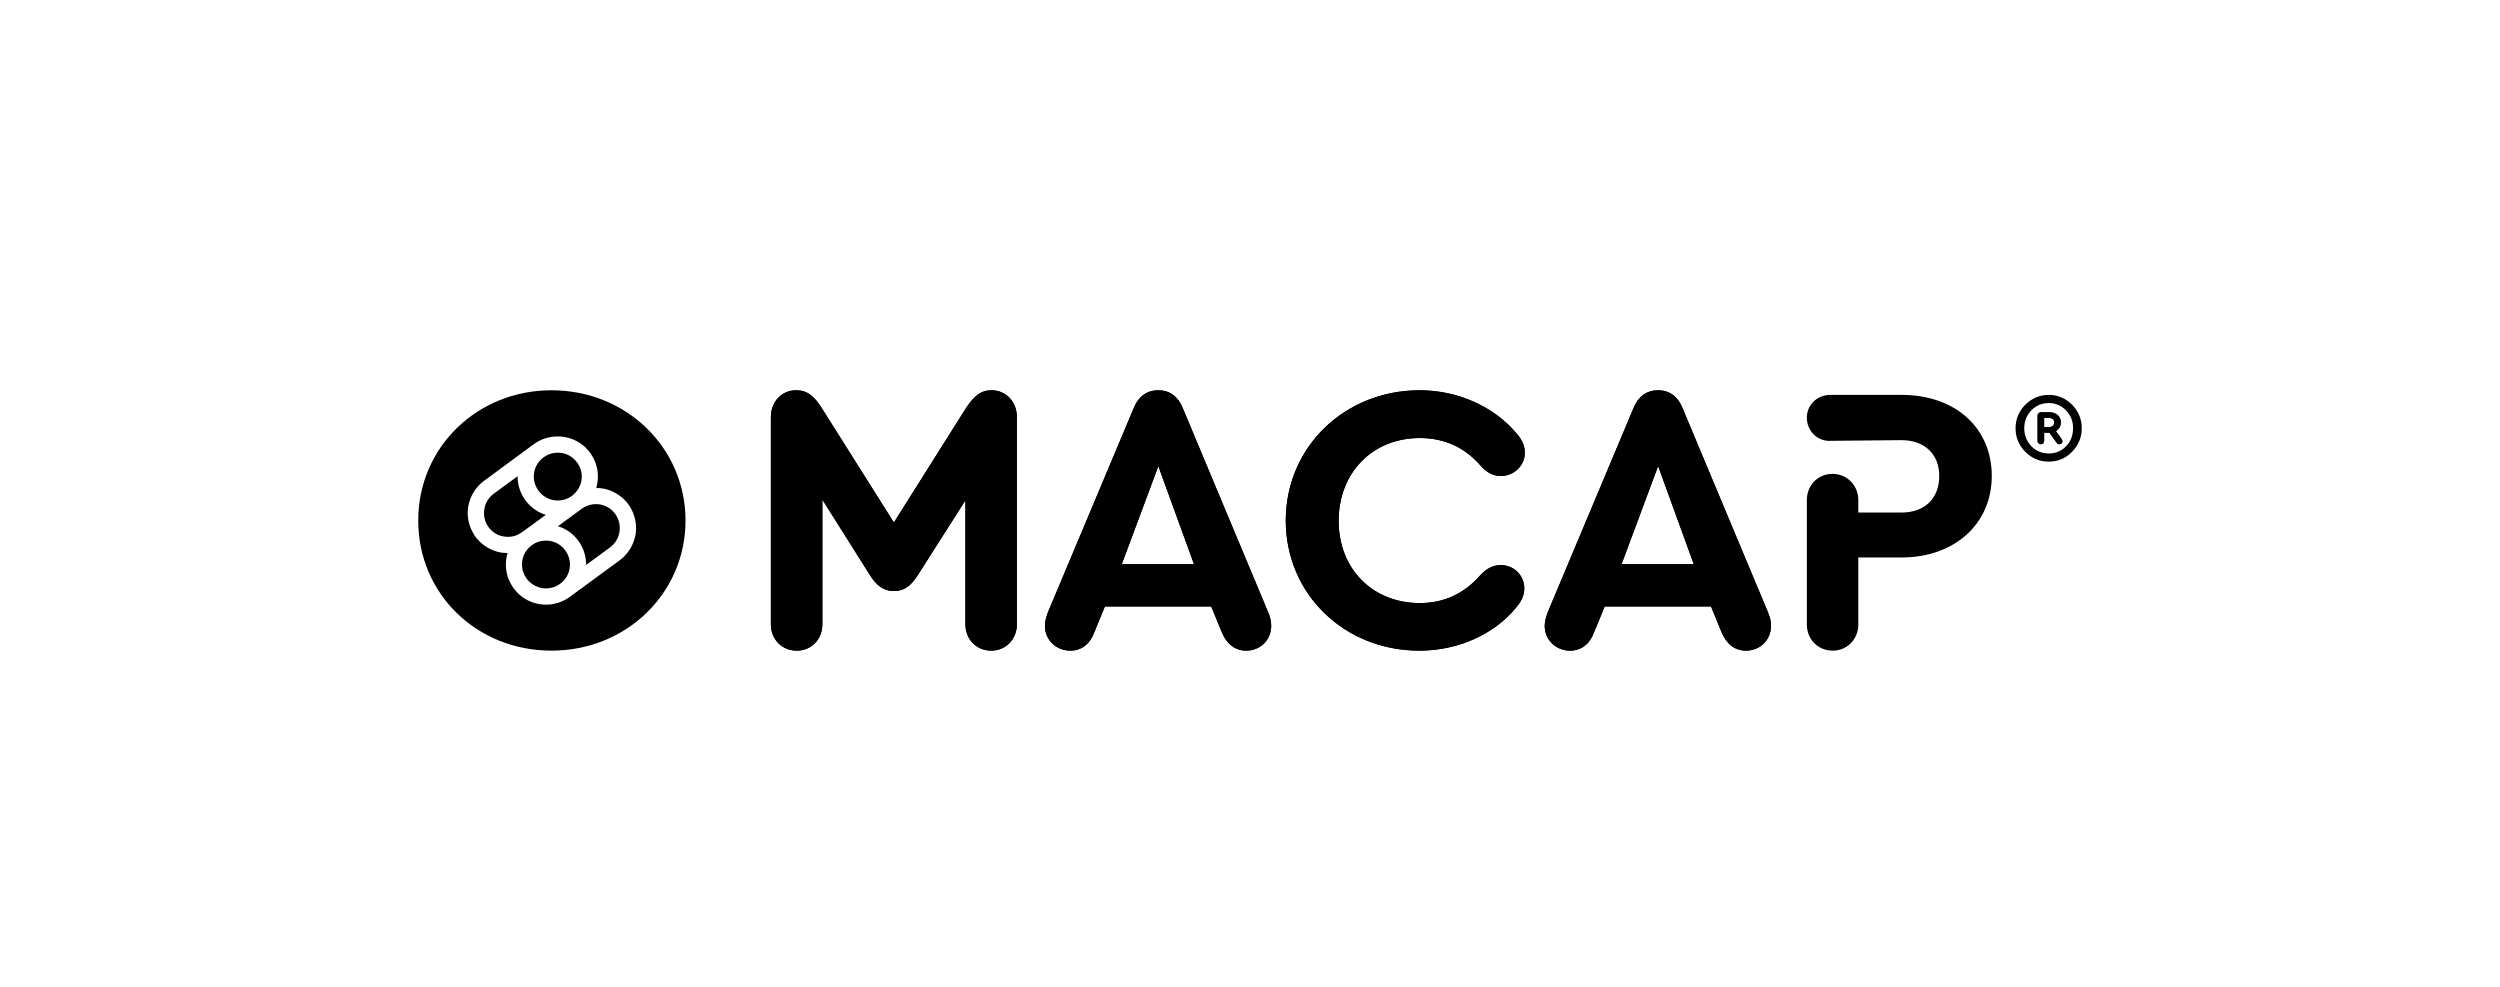 <?xml version="1.0" encoding="UTF-8"?>
<!DOCTYPE svg PUBLIC "-//W3C//DTD SVG 1.1//EN" "http://www.w3.org/Graphics/SVG/1.1/DTD/svg11.dtd">
<!-- Creator: CorelDRAW 2018 (64 Bit) -->
<svg xmlns="http://www.w3.org/2000/svg" xml:space="preserve" width="537px" height="212px" version="1.1" style="shape-rendering:geometricPrecision; text-rendering:geometricPrecision; image-rendering:optimizeQuality; fill-rule:evenodd; clip-rule:evenodd"
viewBox="0 0 140.65 55.61"
 xmlns:xlink="http://www.w3.org/1999/xlink">
 <defs>
  <style type="text/css">
   <![CDATA[
    .fil0 {fill:none}
    .fil1 {fill:black;fill-rule:nonzero}
   ]]>
  </style>
 </defs>
 <g id="Ebene_x0020_1">
  <rect class="fil0" width="140.65" height="55.61"/>
  <g id="_2548543595728">
   <path class="fil1" d="M57.19 23.5l0 11.68c0,0.84 -0.63,1.48 -1.44,1.48 -0.84,0 -1.46,-0.64 -1.46,-1.48l0 -6.99 -2.66 4.18c-0.41,0.65 -0.79,0.93 -1.37,0.93 -0.56,0 -0.97,-0.28 -1.37,-0.93l-2.66 -4.22 0 7.03c0,0.84 -0.62,1.48 -1.44,1.48 -0.84,0 -1.46,-0.64 -1.46,-1.48l0 -11.68c0,-0.86 0.6,-1.51 1.42,-1.51 0.62,0 1.03,0.31 1.52,1.12l3.99 6.33 3.99 -6.33c0.51,-0.81 0.9,-1.12 1.52,-1.12 0.81,0 1.42,0.65 1.42,1.51z"/>
   <path class="fil1" d="M71.52 35.27c0,0.77 -0.6,1.39 -1.41,1.39 -0.62,0 -1.09,-0.36 -1.37,-1.03l-0.6 -1.46 -5.99 0 -0.6 1.46c-0.25,0.67 -0.73,1.03 -1.35,1.03 -0.81,0 -1.43,-0.62 -1.43,-1.39 0,-0.22 0.06,-0.47 0.17,-0.77l4.84 -11.52c0.26,-0.64 0.73,-0.99 1.38,-0.99 0.64,0 1.11,0.35 1.37,0.99l4.82 11.52c0.13,0.3 0.17,0.55 0.17,0.77zm-8.42 -3.48l4.07 0 -2.01 -5.53 -2.06 5.53z"/>
   <path class="fil1" d="M72.34 29.33c0,-4.12 3.3,-7.34 7.55,-7.34 2.16,0 4.2,0.93 5.47,2.45 0.3,0.34 0.45,0.69 0.45,1.07 0,0.71 -0.6,1.31 -1.35,1.31 -0.41,0 -0.8,-0.19 -1.12,-0.56 -0.92,-1.07 -2.08,-1.58 -3.45,-1.58 -2.66,0 -4.57,1.95 -4.57,4.67 0,2.7 1.91,4.63 4.57,4.63 1.35,0 2.49,-0.51 3.43,-1.59 0.34,-0.36 0.71,-0.55 1.14,-0.55 0.75,0 1.32,0.6 1.32,1.31 0,0.34 -0.12,0.68 -0.45,1.07 -1.24,1.52 -3.28,2.44 -5.46,2.44 -4.25,0 -7.53,-3.21 -7.53,-7.33z"/>
   <path class="fil1" d="M99.68 35.27c0,0.77 -0.6,1.39 -1.41,1.39 -0.62,0 -1.09,-0.36 -1.37,-1.03l-0.6 -1.46 -5.99 0 -0.6 1.46c-0.25,0.67 -0.73,1.03 -1.35,1.03 -0.81,0 -1.43,-0.62 -1.43,-1.39 0,-0.22 0.06,-0.47 0.17,-0.77l4.84 -11.52c0.26,-0.64 0.73,-0.99 1.38,-0.99 0.64,0 1.11,0.35 1.37,0.99l4.82 11.52c0.13,0.3 0.17,0.55 0.17,0.77zm-8.42 -3.48l4.07 0 -2.01 -5.53 -2.06 5.53z"/>
   <path class="fil1" d="M57.19 23.5l0 11.68c0,0.84 -0.63,1.48 -1.44,1.48 -0.84,0 -1.46,-0.64 -1.46,-1.48l0 -6.99 -2.66 4.18c-0.41,0.65 -0.79,0.93 -1.37,0.93 -0.56,0 -0.97,-0.28 -1.37,-0.93l-2.66 -4.22 0 7.03c0,0.84 -0.62,1.48 -1.44,1.48 -0.84,0 -1.46,-0.64 -1.46,-1.48l0 -11.68c0,-0.86 0.6,-1.51 1.42,-1.51 0.62,0 1.03,0.31 1.52,1.12l3.99 6.33 3.99 -6.33c0.51,-0.81 0.9,-1.12 1.52,-1.12 0.81,0 1.42,0.65 1.42,1.51z"/>
   <path class="fil1" d="M71.52 35.27c0,0.77 -0.6,1.39 -1.41,1.39 -0.62,0 -1.09,-0.36 -1.37,-1.03l-0.6 -1.46 -5.99 0 -0.6 1.46c-0.25,0.67 -0.73,1.03 -1.35,1.03 -0.81,0 -1.43,-0.62 -1.43,-1.39 0,-0.22 0.06,-0.47 0.17,-0.77l4.84 -11.52c0.26,-0.64 0.73,-0.99 1.38,-0.99 0.64,0 1.11,0.35 1.37,0.99l4.82 11.52c0.13,0.3 0.17,0.55 0.17,0.77zm-8.42 -3.48l4.07 0 -2.01 -5.53 -2.06 5.53z"/>
   <path class="fil1" d="M72.34 29.33c0,-4.12 3.3,-7.34 7.55,-7.34 2.16,0 4.2,0.93 5.47,2.45 0.3,0.34 0.45,0.69 0.45,1.07 0,0.71 -0.6,1.31 -1.35,1.31 -0.41,0 -0.8,-0.19 -1.12,-0.56 -0.92,-1.07 -2.08,-1.58 -3.45,-1.58 -2.66,0 -4.57,1.95 -4.57,4.67 0,2.7 1.91,4.63 4.57,4.63 1.35,0 2.49,-0.51 3.43,-1.59 0.34,-0.36 0.71,-0.55 1.14,-0.55 0.75,0 1.32,0.6 1.32,1.31 0,0.34 -0.12,0.68 -0.45,1.07 -1.24,1.52 -3.28,2.44 -5.46,2.44 -4.25,0 -7.53,-3.21 -7.53,-7.33z"/>
   <path class="fil1" d="M99.68 35.27c0,0.77 -0.6,1.39 -1.41,1.39 -0.62,0 -1.09,-0.36 -1.37,-1.03l-0.6 -1.46 -5.99 0 -0.6 1.46c-0.25,0.67 -0.73,1.03 -1.35,1.03 -0.81,0 -1.43,-0.62 -1.43,-1.39 0,-0.22 0.06,-0.47 0.17,-0.77l4.84 -11.52c0.26,-0.64 0.73,-0.99 1.38,-0.99 0.64,0 1.11,0.35 1.37,0.99l4.82 11.52c0.13,0.3 0.17,0.55 0.17,0.77zm-8.42 -3.48l4.07 0 -2.01 -5.53 -2.06 5.53z"/>
   <path class="fil1" d="M104.6 28.88l2.42 0c1.33,0 2.14,-0.8 2.14,-2.06 0,-1.22 -0.81,-2.02 -2.14,-2.02l0 0 -4.13 0.04c-0.64,-0.04 -1.19,-0.58 -1.19,-1.31 0,-0.71 0.58,-1.28 1.32,-1.28l4.02 0 0 0c3.02,0 5.08,1.85 5.08,4.57 0,2.7 -2.1,4.59 -5.08,4.59l-2.44 0 0 3.77c0,0.84 -0.63,1.48 -1.44,1.48 -0.84,0 -1.46,-0.64 -1.46,-1.48l0 -6.3 0 -0.7c0,-0.83 0.62,-1.48 1.44,-1.48 0.83,0 1.46,0.65 1.46,1.48l0 0.7z"/>
   <path class="fil1" d="M116.64 22.8c0.36,0.37 0.55,0.81 0.55,1.33 0,0.52 -0.19,0.96 -0.55,1.33 -0.36,0.37 -0.8,0.55 -1.31,0.55 -0.51,0 -0.95,-0.18 -1.32,-0.55 -0.36,-0.37 -0.55,-0.81 -0.55,-1.33 0,-0.52 0.19,-0.96 0.55,-1.33 0.37,-0.36 0.81,-0.55 1.32,-0.55 0.51,0 0.95,0.19 1.31,0.55zm-0.33 2.34c0.26,-0.27 0.39,-0.61 0.39,-1.01 0,-0.4 -0.13,-0.74 -0.4,-1.01 -0.26,-0.27 -0.59,-0.41 -0.97,-0.41 -0.39,0 -0.72,0.14 -0.98,0.41 -0.26,0.27 -0.4,0.61 -0.4,1.01 0,0.4 0.14,0.74 0.4,1.01 0.26,0.27 0.59,0.41 0.98,0.41 0.39,0 0.71,-0.13 0.98,-0.41z"/>
   <path class="fil1" d="M116.1 24.87c0,0.09 -0.08,0.16 -0.17,0.16 -0.06,0 -0.12,-0.03 -0.16,-0.09l-0.4 -0.56 0 0 -0.3 0 0 0.47c0,0.1 -0.08,0.18 -0.18,0.18 -0.11,0 -0.19,-0.08 -0.19,-0.18l0 -1.44c0,-0.1 0.08,-0.18 0.19,-0.18l0.48 0c0.38,0 0.64,0.23 0.64,0.57 0,0.21 -0.11,0.39 -0.28,0.49l0.32 0.44c0.03,0.05 0.05,0.09 0.05,0.14zm-1.03 -0.81l0.3 0c0.16,0 0.27,-0.1 0.27,-0.26 0,-0.15 -0.11,-0.25 -0.27,-0.25l-0.3 0 0 0.51z"/>
   <path class="fil1" d="M116.1 24.87c0,0.09 -0.08,0.16 -0.17,0.16 -0.06,0 -0.12,-0.03 -0.16,-0.09l-0.4 -0.56 0 0 -0.3 0 0 0.47c0,0.1 -0.08,0.18 -0.18,0.18 -0.11,0 -0.19,-0.08 -0.19,-0.18l0 -1.44c0,-0.1 0.08,-0.18 0.19,-0.18l0.48 0c0.38,0 0.64,0.23 0.64,0.57 0,0.21 -0.11,0.39 -0.28,0.49l0.32 0.44c0.03,0.05 0.05,0.09 0.05,0.14zm-1.03 -0.81l0.3 0c0.16,0 0.27,-0.1 0.27,-0.26 0,-0.15 -0.11,-0.25 -0.27,-0.25l-0.3 0 0 0.51z"/>
   <path class="fil1" d="M30.97 21.99c-4.2,0 -7.51,3.22 -7.51,7.34 0,4.12 3.28,7.33 7.51,7.33 4.22,0 7.55,-3.24 7.55,-7.33 0,-4.1 -3.33,-7.34 -7.55,-7.34zm4.74 8.1c-0.1,0.6 -0.42,1.12 -0.9,1.48l-2.81 2.06c-0.4,0.29 -0.87,0.44 -1.34,0.44 -0.48,0 -0.96,-0.15 -1.36,-0.45 -0.06,-0.05 -0.11,-0.1 -0.17,-0.14l-0.01 -0.01c-0.05,-0.05 -0.1,-0.1 -0.14,-0.15 -0.01,-0.01 -0.02,-0.02 -0.03,-0.03l-0.02 -0.03c-0.01,-0.01 -0.02,-0.02 -0.02,-0.02l0 0 -0.07 -0.09c0,0 0,0 0,0l-0.09 -0.13 0 0 0 -0.01c-0.02,-0.02 -0.03,-0.04 -0.04,-0.06 -0.03,-0.04 -0.05,-0.09 -0.07,-0.13l-0.01 -0.03c-0.01,-0.01 -0.02,-0.02 -0.02,-0.04 -0.03,-0.05 -0.05,-0.1 -0.07,-0.15l-0.01 -0.02c0,-0.01 0,-0.02 -0.01,-0.03 -0.02,-0.06 -0.04,-0.12 -0.05,-0.17l-0.01 -0.04c-0.01,-0.06 -0.03,-0.13 -0.04,-0.2 -0.05,-0.33 -0.02,-0.67 0.07,-0.98 -0.12,0 -0.23,-0.01 -0.34,-0.02 -0.54,-0.09 -1.03,-0.37 -1.38,-0.79l-0.01 0 -0.16 -0.22 0.01 0c-0.3,-0.47 -0.42,-1.02 -0.34,-1.56 0.1,-0.6 0.42,-1.13 0.9,-1.48l2.81 -2.07c0.8,-0.58 1.91,-0.57 2.7,0.02 0.06,0.05 0.12,0.09 0.17,0.14l0.01 0.01c0.05,0.05 0.1,0.1 0.14,0.15 0.01,0.01 0.02,0.02 0.03,0.03l0.02 0.03c0.01,0.01 0.02,0.02 0.03,0.03l0 0 0.05 0.06c0,0.01 0.01,0.02 0.01,0.02l0.09 0.12 0 0.01 0 0.01c0.02,0.02 0.03,0.04 0.04,0.06 0.03,0.04 0.05,0.08 0.07,0.13l0.01 0.03c0.01,0.01 0.02,0.02 0.02,0.03 0.03,0.05 0.05,0.11 0.07,0.16l0.01 0.02c0,0.01 0,0.02 0.01,0.03 0.02,0.06 0.03,0.11 0.05,0.17l0.01 0.04c0.02,0.06 0.03,0.13 0.04,0.2 0.05,0.33 0.02,0.66 -0.07,0.98 0.12,0 0.23,0 0.34,0.02 0.55,0.09 1.03,0.37 1.39,0.79l0 0 0.16 0.22 0 0c0.29,0.47 0.41,1.01 0.33,1.56z"/>
   <path class="fil1" d="M33.69 28.42c-0.36,-0.05 -0.71,0.03 -1.01,0.24l-1.35 0.99c0.46,0.14 0.86,0.42 1.15,0.82 0.29,0.39 0.44,0.87 0.44,1.36l1.35 -0.99c0.29,-0.22 0.48,-0.53 0.53,-0.89 0.05,-0.35 -0.03,-0.7 -0.24,-0.99 -0.21,-0.29 -0.52,-0.48 -0.87,-0.54z"/>
   <path class="fil1" d="M32.12 27.94c0.29,-0.22 0.48,-0.53 0.54,-0.88 0.04,-0.27 0,-0.53 -0.11,-0.78l-0.01 -0.01c-0.02,-0.03 -0.04,-0.07 -0.06,-0.1 0,-0.01 0,-0.01 -0.01,-0.02l-0.02 -0.04c-0.02,-0.02 -0.03,-0.04 -0.04,-0.05 -0.22,-0.3 -0.53,-0.49 -0.88,-0.54 -0.36,-0.05 -0.71,0.03 -1.01,0.25 -0.6,0.44 -0.73,1.28 -0.28,1.88 0.43,0.6 1.28,0.73 1.88,0.29z"/>
   <path class="fil1" d="M30.66 30.46c-0.28,0 -0.56,0.08 -0.8,0.26 -0.29,0.21 -0.48,0.52 -0.54,0.88 -0.04,0.27 0,0.53 0.11,0.77l0.01 0.02c0.02,0.03 0.04,0.07 0.06,0.1 0,0.01 0,0.01 0.01,0.02l0.02 0.03c0.01,0.03 0.03,0.05 0.04,0.07 0.22,0.28 0.53,0.47 0.88,0.53 0.36,0.05 0.71,-0.03 1.01,-0.25 0.6,-0.44 0.73,-1.28 0.28,-1.88 -0.26,-0.36 -0.67,-0.55 -1.08,-0.55z"/>
   <path class="fil1" d="M29.33 29.97l1.32 -0.96c-0.46,-0.14 -0.86,-0.43 -1.15,-0.82 -0.29,-0.4 -0.45,-0.87 -0.44,-1.36l-1.35 0.99c-0.29,0.22 -0.48,0.53 -0.53,0.88 -0.05,0.36 0.03,0.71 0.24,1 0.21,0.29 0.52,0.48 0.87,0.53 0.36,0.06 0.71,-0.02 1.01,-0.24l0.02 -0.01 0.01 -0.01z"/>
  </g>
 </g>
</svg>
